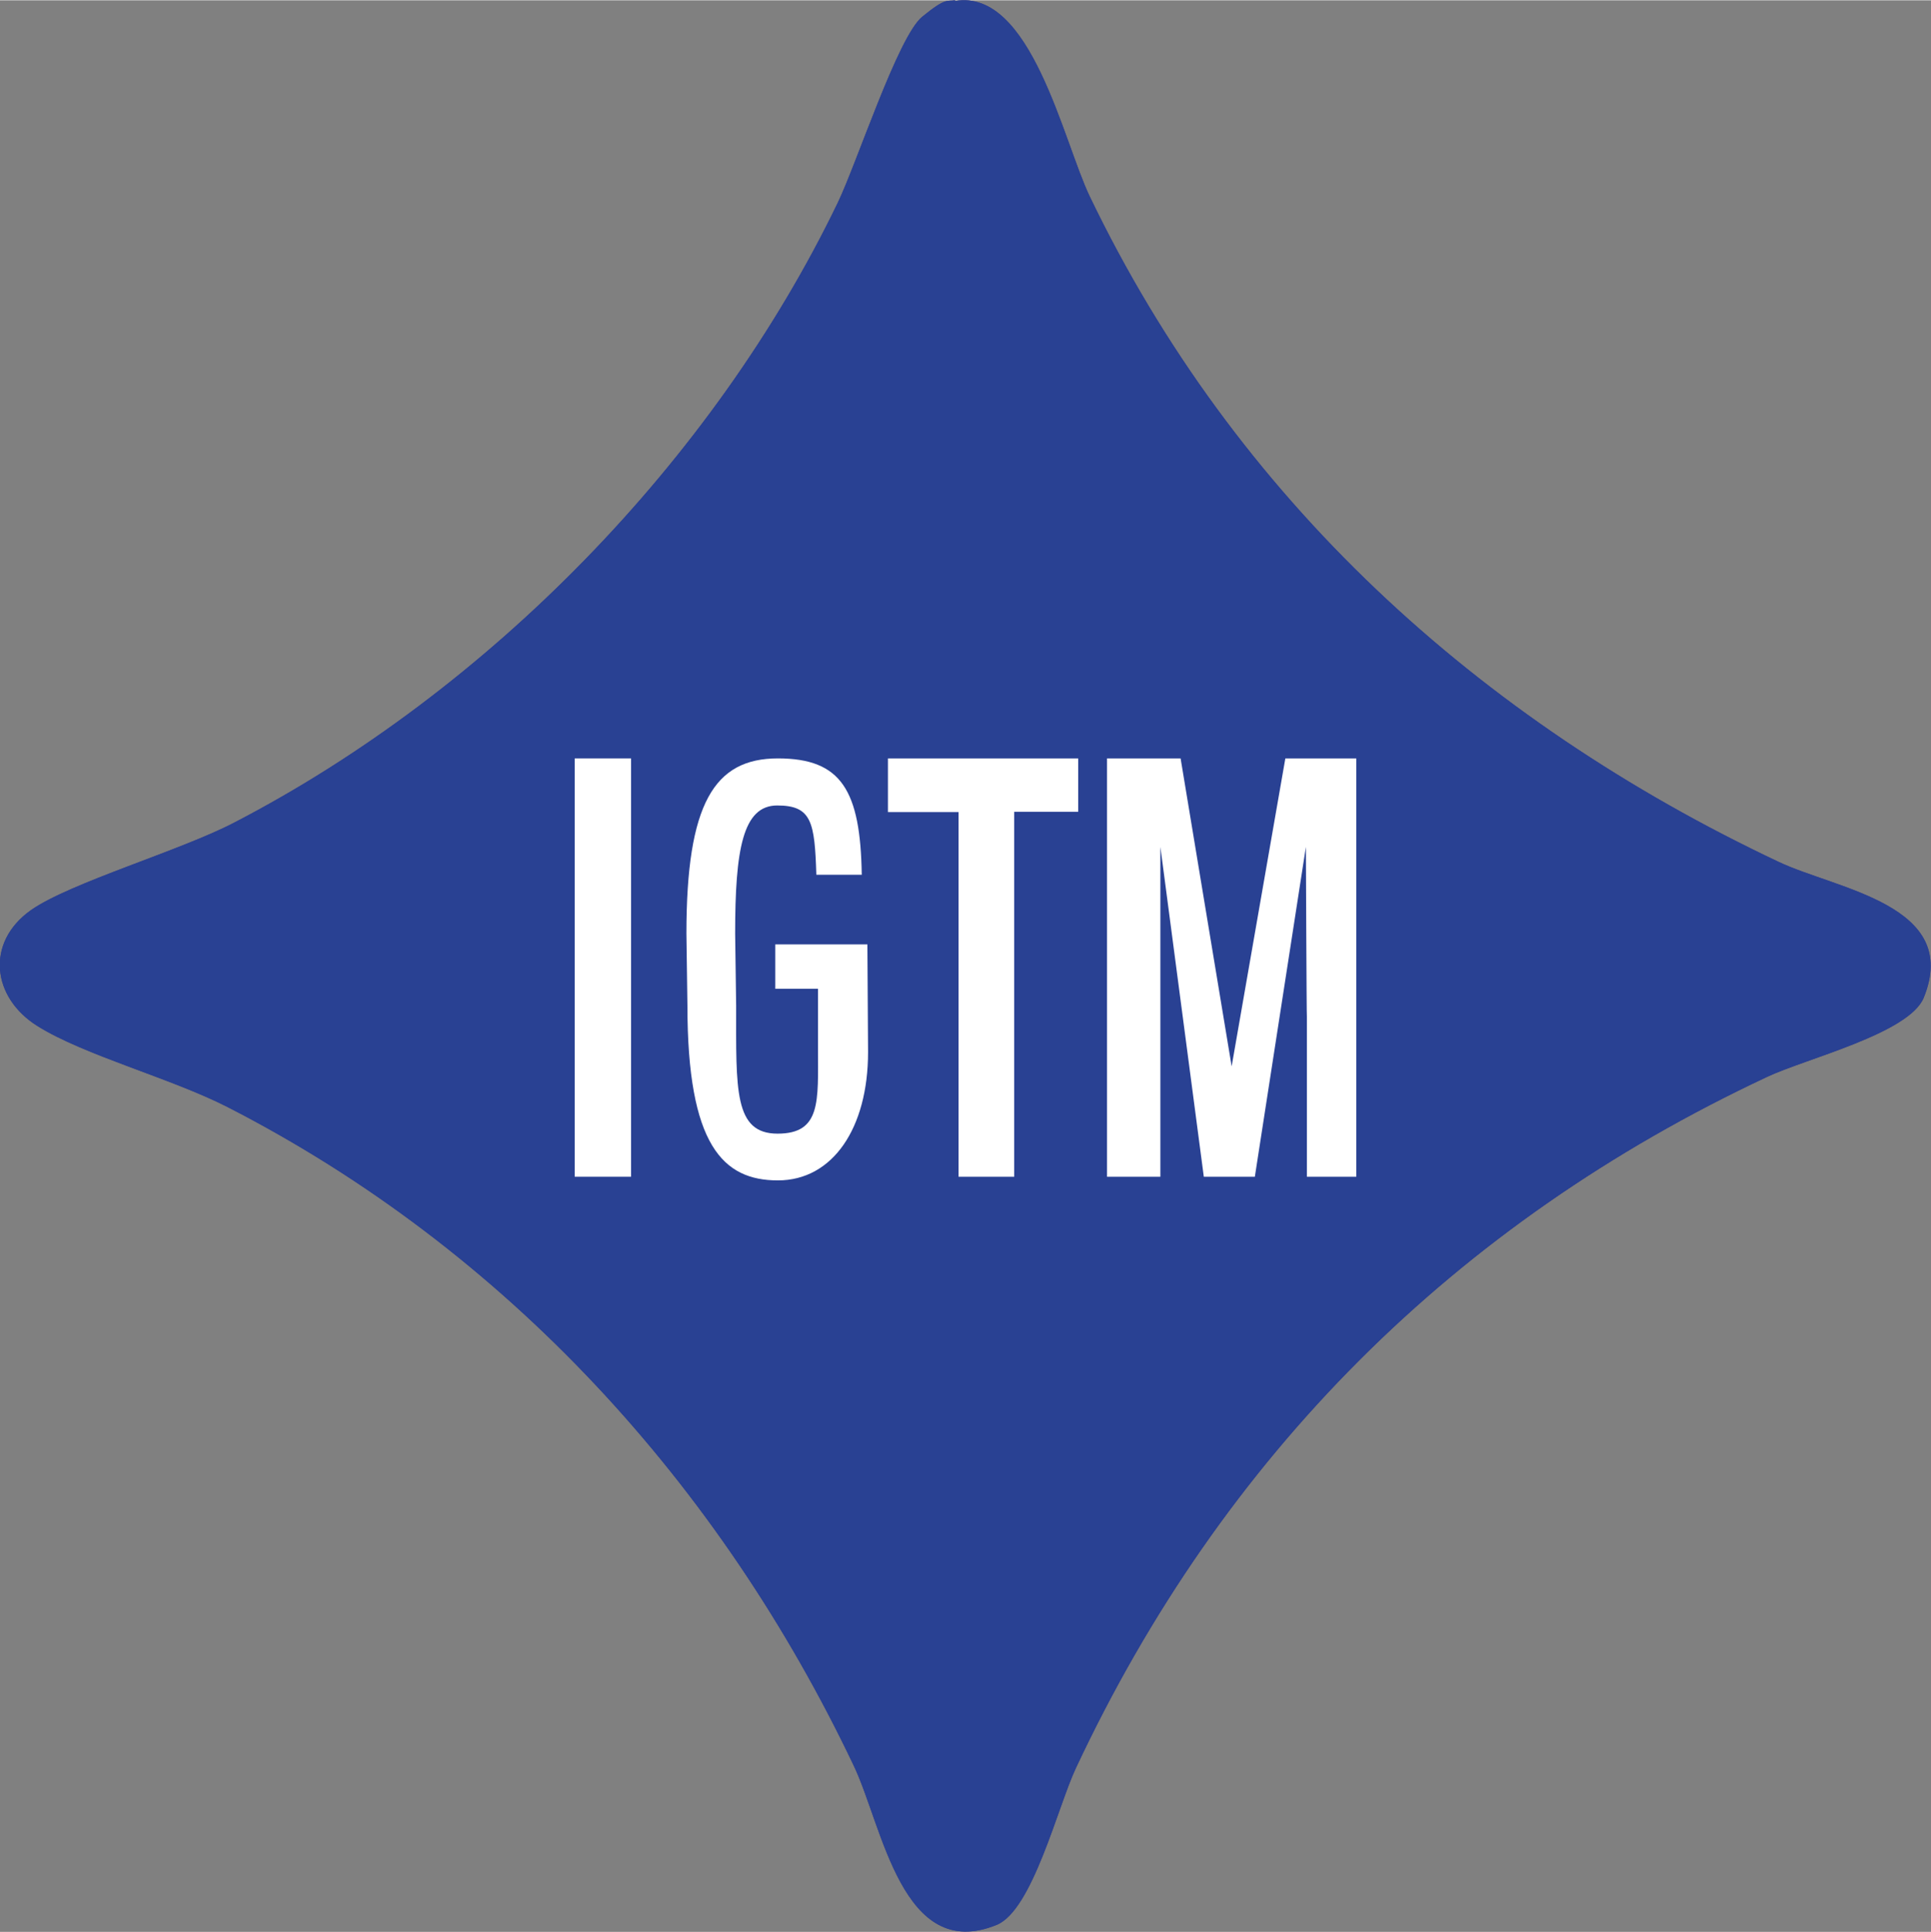 <?xml version="1.0" encoding="UTF-8"?>
<svg xmlns="http://www.w3.org/2000/svg" id="Layer_1" width="205.5mm" height="205.6mm" version="1.1" viewBox="0 0 582.6 582.7">
  <rect x="0" y="0" width="582.6" height="582.7" fill="#808080" stroke="none"/>
  <g>
    <path d="M288.2.2c22.9-3.8,32.6,42.4,40.6,59,43.7,91,117.3,158,207.8,200.7,17.5,8.3,55.2,13,43.8,41-4.4,10.8-35.7,18.4-47.3,23.9-94.1,44.1-164.4,114.4-208.5,208.5-5.5,11.7-13.1,42.9-23.9,47.3-28.5,11.6-34.4-29.7-43.1-48-40.3-84.8-104.8-155.6-188.9-198.7-17-8.7-43.2-15.6-57.3-24.4-13.9-8.6-15.8-25.3-2.1-35,11.8-8.3,45.3-18,61.5-26.5,76.5-39.7,144.4-109.1,181.9-186.8,5.8-12,18.2-50.2,25.5-56.2s7.6-4.6,9.9-5Z" fill="#3a3a88"></path>
    <path d="M173.4,354.9v-126.2h17v126.2h-17Z" fill="#3a3a88"></path>
    <path d="M246.8,298.2h-12.9v-13.4h27.8s.2,32.5.2,32.5c0,23-10.7,38.7-27.2,38.7s-27.3-10.5-27.3-52.8l-.3-21.7c0-39.2,8.4-52.8,27.6-52.8s24.9,9.7,25.3,35.1h-13.7c-.5-15.9-1.4-20.9-11.8-20.9s-12.7,13.3-12.7,38.6l.3,21.8c0,25.3-.7,38.6,12.5,38.6s12.2-9.8,12.2-25.8v-17.9Z" fill="#3a3a88"></path>
    <path d="M289.2,354.9v-110c0,0-21.3,0-21.3,0v-16.2h57.4v16.1h-19.3v110.1c0,0-16.8,0-16.8,0Z" fill="#3a3a88"></path>
    <path d="M350.1,354.9h-16.1v-126.2h22.2l15.4,92.9h0l16.2-92.9h21.4v126.2h-14.9v-48.2c-.1,0-.3-51.3-.3-51.3h0l-15.4,99.5h-15.4l-13.1-99.5h0v51.2c0,0,0,48.4,0,48.4Z" fill="#3a3a88"></path>
  </g>
  <g>
    <path d="M288.2.2c22.9-3.8,32.6,42.4,40.6,59,43.7,91,117.3,158,207.8,200.7,17.5,8.3,55.2,13,43.8,41-4.4,10.8-35.7,18.4-47.3,23.9-94.1,44.1-164.4,114.4-208.5,208.5-5.5,11.7-13.1,42.9-23.9,47.3-28.5,11.6-34.4-29.7-43.1-48-40.3-84.8-104.8-155.6-188.9-198.7-17-8.7-43.2-15.6-57.3-24.4-13.9-8.6-15.8-25.3-2.1-35,11.8-8.3,45.3-18,61.5-26.5,76.5-39.7,144.4-109.1,181.9-186.8,5.8-12,18.2-50.2,25.5-56.2s7.6-4.6,9.9-5Z" fill="#294193"></path>
    <path d="M173.4,354.9v-126.2h17v126.2h-17Z" fill="#fff"></path>
    <path d="M246.8,298.2h-12.9v-13.4h27.8s.2,32.5.2,32.5c0,23-10.7,38.7-27.2,38.7s-27.3-10.5-27.3-52.8l-.3-21.7c0-39.2,8.4-52.8,27.6-52.8s24.9,9.7,25.3,35.1h-13.7c-.5-15.9-1.4-20.9-11.8-20.9s-12.7,13.3-12.7,38.6l.3,21.8c0,25.3-.7,38.6,12.5,38.6s12.2-9.8,12.2-25.8v-17.9Z" fill="#fff"></path>
    <path d="M289.2,354.9v-110c0,0-21.3,0-21.3,0v-16.2h57.4v16.1h-19.3v110.1c0,0-16.8,0-16.8,0Z" fill="#fff"></path>
    <path d="M350.1,354.9h-16.1v-126.2h22.2l15.4,92.9h0l16.2-92.9h21.4v126.2h-14.9v-48.2c-.1,0-.3-51.3-.3-51.3h0l-15.4,99.5h-15.4l-13.1-99.5h0v51.2c0,0,0,48.4,0,48.4Z" fill="#fff"></path>
  </g>
</svg>
